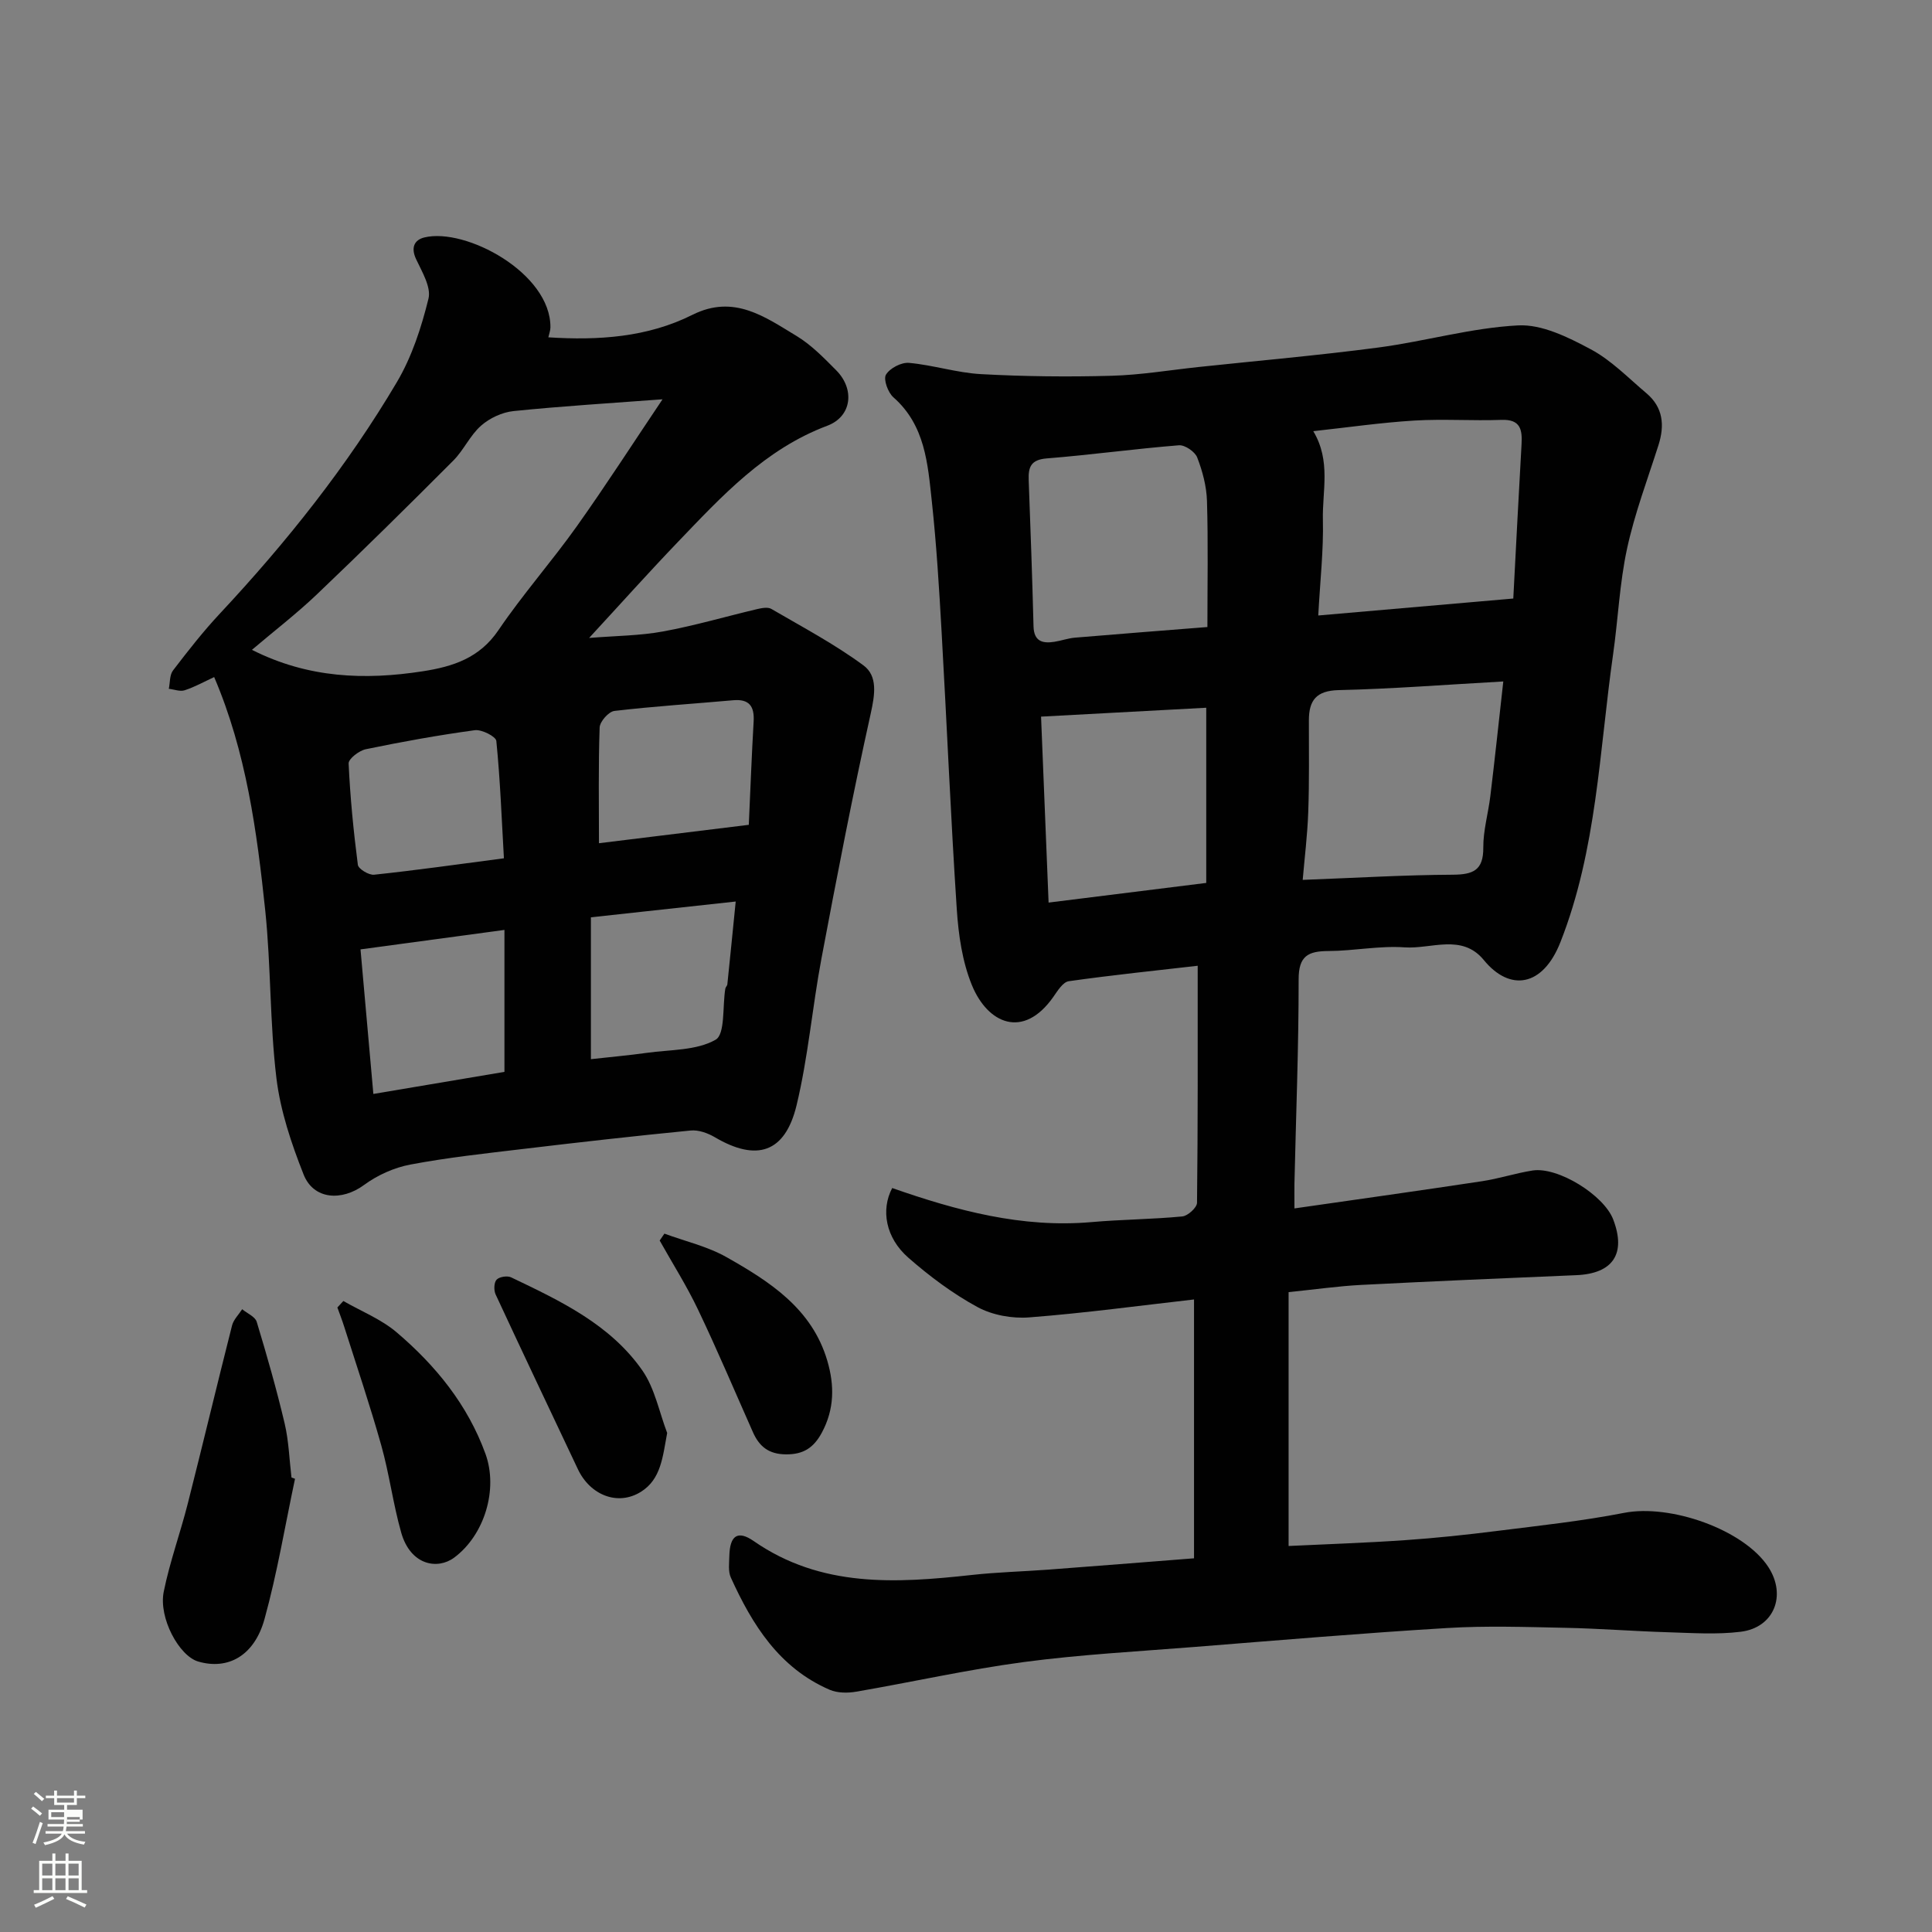 <svg enable-background="new 0 0 400 400" viewBox="0 0 400 400" xmlns="http://www.w3.org/2000/svg"><rect x="0" y="0" width="400" height="400" fill="#808080" stroke="none"/><path d="m6.44 374.46.42-.45c.65.47 1.27.95 1.85 1.44l-.45.49c-.65-.56-1.25-1.06-1.82-1.48m.93 7.33-.63-.26c.55-1.36 1.05-2.8 1.52-4.33.19.1.38.19.59.27-.46 1.29-.95 2.73-1.48 4.32m-.38-10.38.44-.42c.43.34 1.01.82 1.74 1.44l-.49.49c-.53-.51-1.09-1.01-1.69-1.51m2.5.35h1.72v-1.04h.59v1.04h3.52v-1.04h.59v1.04h1.75v.53h-1.75v1.42h-2.03v.97h3.22v2.03h-3.24c0 .35-.01.66-.03.93h3.32v.53h-3.37c-.03.27-.08.58-.15.94h3.96v.53h-3.71c.67.92 1.93 1.48 3.79 1.68-.13.24-.23.44-.29.59-2.13-.38-3.48-1.08-4.04-2.12-.43.97-1.77 1.72-4.03 2.23-.09-.19-.2-.37-.33-.55 2.1-.42 3.37-1.03 3.81-1.83h-3.36v-.53h3.58c.08-.29.13-.61.16-.94h-3.33v-.53h3.39c.02-.27.04-.58.04-.93h-3.23v-2.03h3.25v-.97h-2.07v-1.42h-1.73zm1.12 3.44v1h2.65c.01-.3.02-.44.01-.4v-.25-.35zm1.19-2h3.52v-.91h-3.52zm4.71 3h-2.63v.59c0 .15-.01.28-.01.4h2.64v-1.99z" fill="#fbfcfa"/><path d="m13.56 383.74h.63v1.52h2.72v6.07h1.13v.6h-11.06v-.6h1.13v-6.07h2.73v-1.52h.63v1.52h2.1v-1.52zm-2.69 8.83.38.56c-1.24.63-2.53 1.25-3.85 1.85-.1-.21-.21-.42-.34-.63 1.36-.55 2.63-1.15 3.81-1.78m-2.13-4.27h2.1v-2.45h-2.1zm0 3.04h2.1v-2.46h-2.1zm2.72-3.04h2.1v-2.45h-2.1zm0 3.04h2.1v-2.46h-2.1zm6.07 3.6c-1.41-.71-2.7-1.3-3.86-1.78l.35-.56c1.45.62 2.75 1.19 3.88 1.72zm-1.25-9.09h-2.1v2.45h2.1zm-2.09 5.49h2.1v-2.46h-2.1z" fill="#fbfcfa"/><g fill="#010101"><path d="m268 250.19c13.57-1.95 26.21-3.72 38.82-5.63 3.53-.53 6.96-1.67 10.49-2.22 5.25-.81 14.74 5.08 16.68 10.12 2.73 7.11-.04 11.23-7.63 11.55-14.87.62-29.73 1.26-44.59 2.02-4.74.25-9.46.93-14.98 1.49v52.56c7.8-.38 16-.64 24.18-1.21 6.38-.44 12.76-1.12 19.1-1.92 8.75-1.1 17.55-2.04 26.19-3.73 9.59-1.87 24.76 3.46 29.83 11.18 3.86 5.88 1.23 12.59-5.71 13.44-4.95.61-10.03.25-15.05.1-7.1-.21-14.2-.78-21.3-.92-8.16-.17-16.35-.45-24.49.05-17.42 1.05-34.81 2.53-52.2 3.91-11.8.94-23.65 1.57-35.38 3.13-11.62 1.55-23.1 4.14-34.67 6.13-1.78.31-3.9.3-5.51-.39-10.43-4.5-16.02-13.43-20.47-23.24-.58-1.27-.34-2.95-.31-4.44.1-4.25 1.72-5.42 5.06-3.1 13.96 9.68 29.44 8.73 45.13 7.01 5.24-.58 10.53-.71 15.79-1.1 9.83-.74 19.65-1.52 30.23-2.35 0-17.75 0-35.44 0-53.59-11.13 1.26-22.59 2.82-34.1 3.71-3.54.28-7.65-.46-10.74-2.14-5.12-2.78-9.91-6.37-14.31-10.22-4.71-4.12-5.72-9.9-3.34-14.42 13.33 4.66 26.88 8.32 41.28 7.05 6.25-.55 12.54-.57 18.78-1.17 1.14-.11 3.03-1.82 3.05-2.82.19-16.22.14-32.44.14-49.08-8.59.99-17.67 1.92-26.69 3.2-1.22.17-2.34 2.02-3.23 3.29-6.2 8.78-13.56 5.5-16.83-2.48-1.99-4.86-2.78-10.41-3.13-15.72-1.26-19.12-2.05-38.26-3.14-57.39-.51-9.04-1.06-18.09-2.03-27.09-.84-7.75-1.37-15.72-7.96-21.51-1.12-.99-2.11-3.72-1.53-4.68.8-1.34 3.19-2.59 4.78-2.44 5 .45 9.92 2.06 14.91 2.33 8.97.49 17.99.59 26.98.34 6.05-.16 12.07-1.18 18.1-1.82 12.4-1.32 24.83-2.4 37.18-4.03 9.68-1.28 19.24-4.08 28.93-4.58 4.94-.26 10.38 2.46 15.01 4.93 4.27 2.27 7.8 5.95 11.56 9.12 3.46 2.92 3.8 6.64 2.48 10.77-2.27 7.11-4.93 14.15-6.5 21.42-1.55 7.17-1.85 14.6-2.89 21.89-2.85 19.99-3.36 40.41-10.9 59.56-3.66 9.31-10.5 10.26-15.86 3.71-4.53-5.54-10.9-2.24-16.4-2.63-5.22-.37-10.52.74-15.79.76-4.19.02-6.16 1.02-6.15 5.86.01 14.1-.55 28.2-.87 42.29-.02 1.15 0 2.28 0 5.14zm4.93-122.76c13.78-1.2 26.78-2.33 40.38-3.51.58-10.96 1.11-21.45 1.71-31.94.17-3.02-.21-5.19-4.14-5.05-6 .22-12.04-.22-18.03.14-6.92.42-13.8 1.42-20.95 2.2 3.71 6.19 1.84 12.41 1.99 18.37.15 6.22-.56 12.46-.96 19.79zm38.31 13.66c-12.05.67-23.05 1.54-34.07 1.79-4.65.11-6.17 2.11-6.18 6.24-.01 6.32.1 12.64-.13 18.96-.17 4.82-.77 9.62-1.15 14.09 10.91-.41 20.96-1.02 31.02-1.07 4.26-.02 6.41-.89 6.37-5.64-.02-3.54 1.03-7.09 1.46-10.65.94-7.74 1.76-15.5 2.68-23.72zm-61.26-11.27c0-8.88.17-17.5-.09-26.11-.09-3.03-.92-6.15-2.02-8.99-.46-1.2-2.55-2.63-3.78-2.53-9.14.73-18.23 1.99-27.37 2.72-3.27.26-3.84 1.77-3.74 4.48.38 10.09.74 20.18 1 30.28.08 3.09 1.82 3.6 4.3 3.21 1.44-.22 2.84-.74 4.28-.86 8.99-.76 17.98-1.45 27.42-2.2zm-34.44 18.55c.53 13.21 1.05 25.84 1.56 38.5 11.17-1.39 21.85-2.72 32.64-4.07 0-12.39 0-24.48 0-36.27-11.39.61-22.55 1.21-34.2 1.84z"/><path d="m44.34 140.18c-2.01.93-3.99 2.04-6.1 2.73-.96.32-2.18-.18-3.29-.3.27-1.28.15-2.86.87-3.8 3.09-4.04 6.24-8.07 9.71-11.78 13.81-14.78 26.37-30.54 36.66-47.95 3.09-5.23 5.06-11.31 6.52-17.24.59-2.38-1.33-5.56-2.55-8.16-1.13-2.39-.41-4 1.7-4.52 8.54-2.08 26.2 7.37 26.1 18.63-.01.65-.26 1.29-.43 2.05 10.32.66 20.49.02 29.83-4.66 8.59-4.3 15.01.43 21.59 4.4 3.05 1.85 5.65 4.54 8.2 7.11 3.86 3.9 3.22 9.54-1.86 11.45-12.92 4.85-21.84 14.58-30.98 24.11-5.97 6.22-11.71 12.65-18.34 19.83 5.58-.45 10.54-.46 15.34-1.35 6.54-1.2 12.96-3.09 19.44-4.62.95-.22 2.21-.47 2.95-.04 6.45 3.76 13.09 7.28 19.07 11.69 2.98 2.19 2.37 6.05 1.51 9.94-3.74 16.85-7.02 33.81-10.21 50.77-1.9 10.09-2.75 20.41-5.15 30.37-2.38 9.87-8.28 11.71-16.94 6.6-1.45-.85-3.37-1.54-4.98-1.38-11.58 1.13-23.15 2.44-34.7 3.82-7.8.93-15.63 1.77-23.34 3.23-3.36.63-6.82 2.19-9.58 4.22-4.62 3.4-10.46 3.07-12.53-2.18-2.53-6.4-4.8-13.15-5.62-19.93-1.38-11.45-1.12-23.09-2.3-34.57-1.73-16.5-3.96-32.99-10.59-48.47zm92.83-57.51c-10.66.8-20.78 1.41-30.85 2.44-2.35.24-4.94 1.45-6.72 3.02-2.28 2-3.59 5.07-5.76 7.24-9.29 9.32-18.66 18.57-28.19 27.65-4.27 4.07-8.97 7.68-13.49 11.52 11.63 5.88 23.37 6.3 35.38 4.44 6.24-.97 11.74-2.73 15.65-8.5 5.03-7.42 11.02-14.19 16.22-21.5 6.12-8.61 11.84-17.51 17.76-26.31zm-62.53 113.89c.88 9.9 1.75 19.62 2.66 29.93 9.3-1.56 18.02-3.03 27.14-4.57 0-10.38 0-19.91 0-29.39-9.46 1.29-19.14 2.59-29.8 4.03zm49.37-21.98c10.55-1.29 20.73-2.54 31.02-3.81.34-7.5.6-14.43 1-21.36.19-3.16-.88-4.73-4.24-4.43-8.19.73-16.41 1.25-24.58 2.21-1.19.14-3.02 2.2-3.06 3.43-.28 7.98-.14 15.97-.14 23.96zm-1.67 15.34v29.37c4.12-.46 7.86-.79 11.58-1.31 4.84-.68 10.26-.45 14.23-2.71 2.02-1.15 1.41-6.91 2.02-10.58.05-.31.39-.59.42-.9.57-5.47 1.11-10.95 1.73-17.14-10.69 1.17-20.37 2.22-29.98 3.27zm-18.01-12.22c-.47-8.26-.77-16.3-1.57-24.29-.09-.93-3.03-2.42-4.45-2.23-7.57 1.03-15.1 2.39-22.58 3.94-1.39.29-3.59 1.99-3.55 2.95.32 7.01 1.01 14.02 1.91 20.98.11.85 2.28 2.17 3.36 2.05 8.62-.91 17.2-2.13 26.88-3.4z"/><path d="m61.08 306.17c-2.06 9.69-3.68 19.5-6.31 29.02-2.11 7.65-7.58 10.61-13.74 8.81-3.94-1.15-8.23-9.02-7.13-14.46 1.25-6.18 3.44-12.16 4.99-18.29 3.11-12.25 6.04-24.56 9.15-36.81.31-1.23 1.38-2.26 2.1-3.38 1.03.86 2.68 1.53 3.01 2.61 2.11 6.96 4.11 13.96 5.78 21.03.86 3.64.97 7.46 1.42 11.2.24.09.48.18.73.27z"/><path d="m71.09 269.36c3.71 2.13 7.85 3.77 11.05 6.5 8.07 6.87 14.68 14.98 18.37 25.14 2.67 7.36-.2 16.83-6.48 21.49-3.44 2.55-9.04 1.61-10.97-5.2-1.68-5.92-2.45-12.1-4.12-18.03-2.32-8.26-5.08-16.4-7.68-24.59-.42-1.34-.94-2.65-1.41-3.97.42-.46.83-.9 1.24-1.34z"/><path d="m138.13 296.68c-.93 4.97-1.27 9.58-5.43 12.18-4.81 3.01-10.54.67-13.06-4.69-5.69-12.05-11.42-24.09-17.03-36.18-.39-.85-.35-2.44.2-3.04.56-.61 2.21-.87 3.01-.49 10.19 4.87 20.55 9.75 27.21 19.33 2.55 3.7 3.45 8.56 5.1 12.89z"/><path d="m137.56 255.41c4.31 1.59 8.92 2.64 12.86 4.87 8.96 5.07 17.68 10.65 20.86 21.43 1.5 5.09 1.5 10.04-1.14 14.93-1.69 3.11-3.8 4.5-7.43 4.47-3.55-.03-5.5-1.62-6.82-4.58-3.76-8.47-7.37-17.01-11.36-25.37-2.34-4.92-5.28-9.55-7.95-14.32.32-.48.65-.95.98-1.43z"/></g></svg>